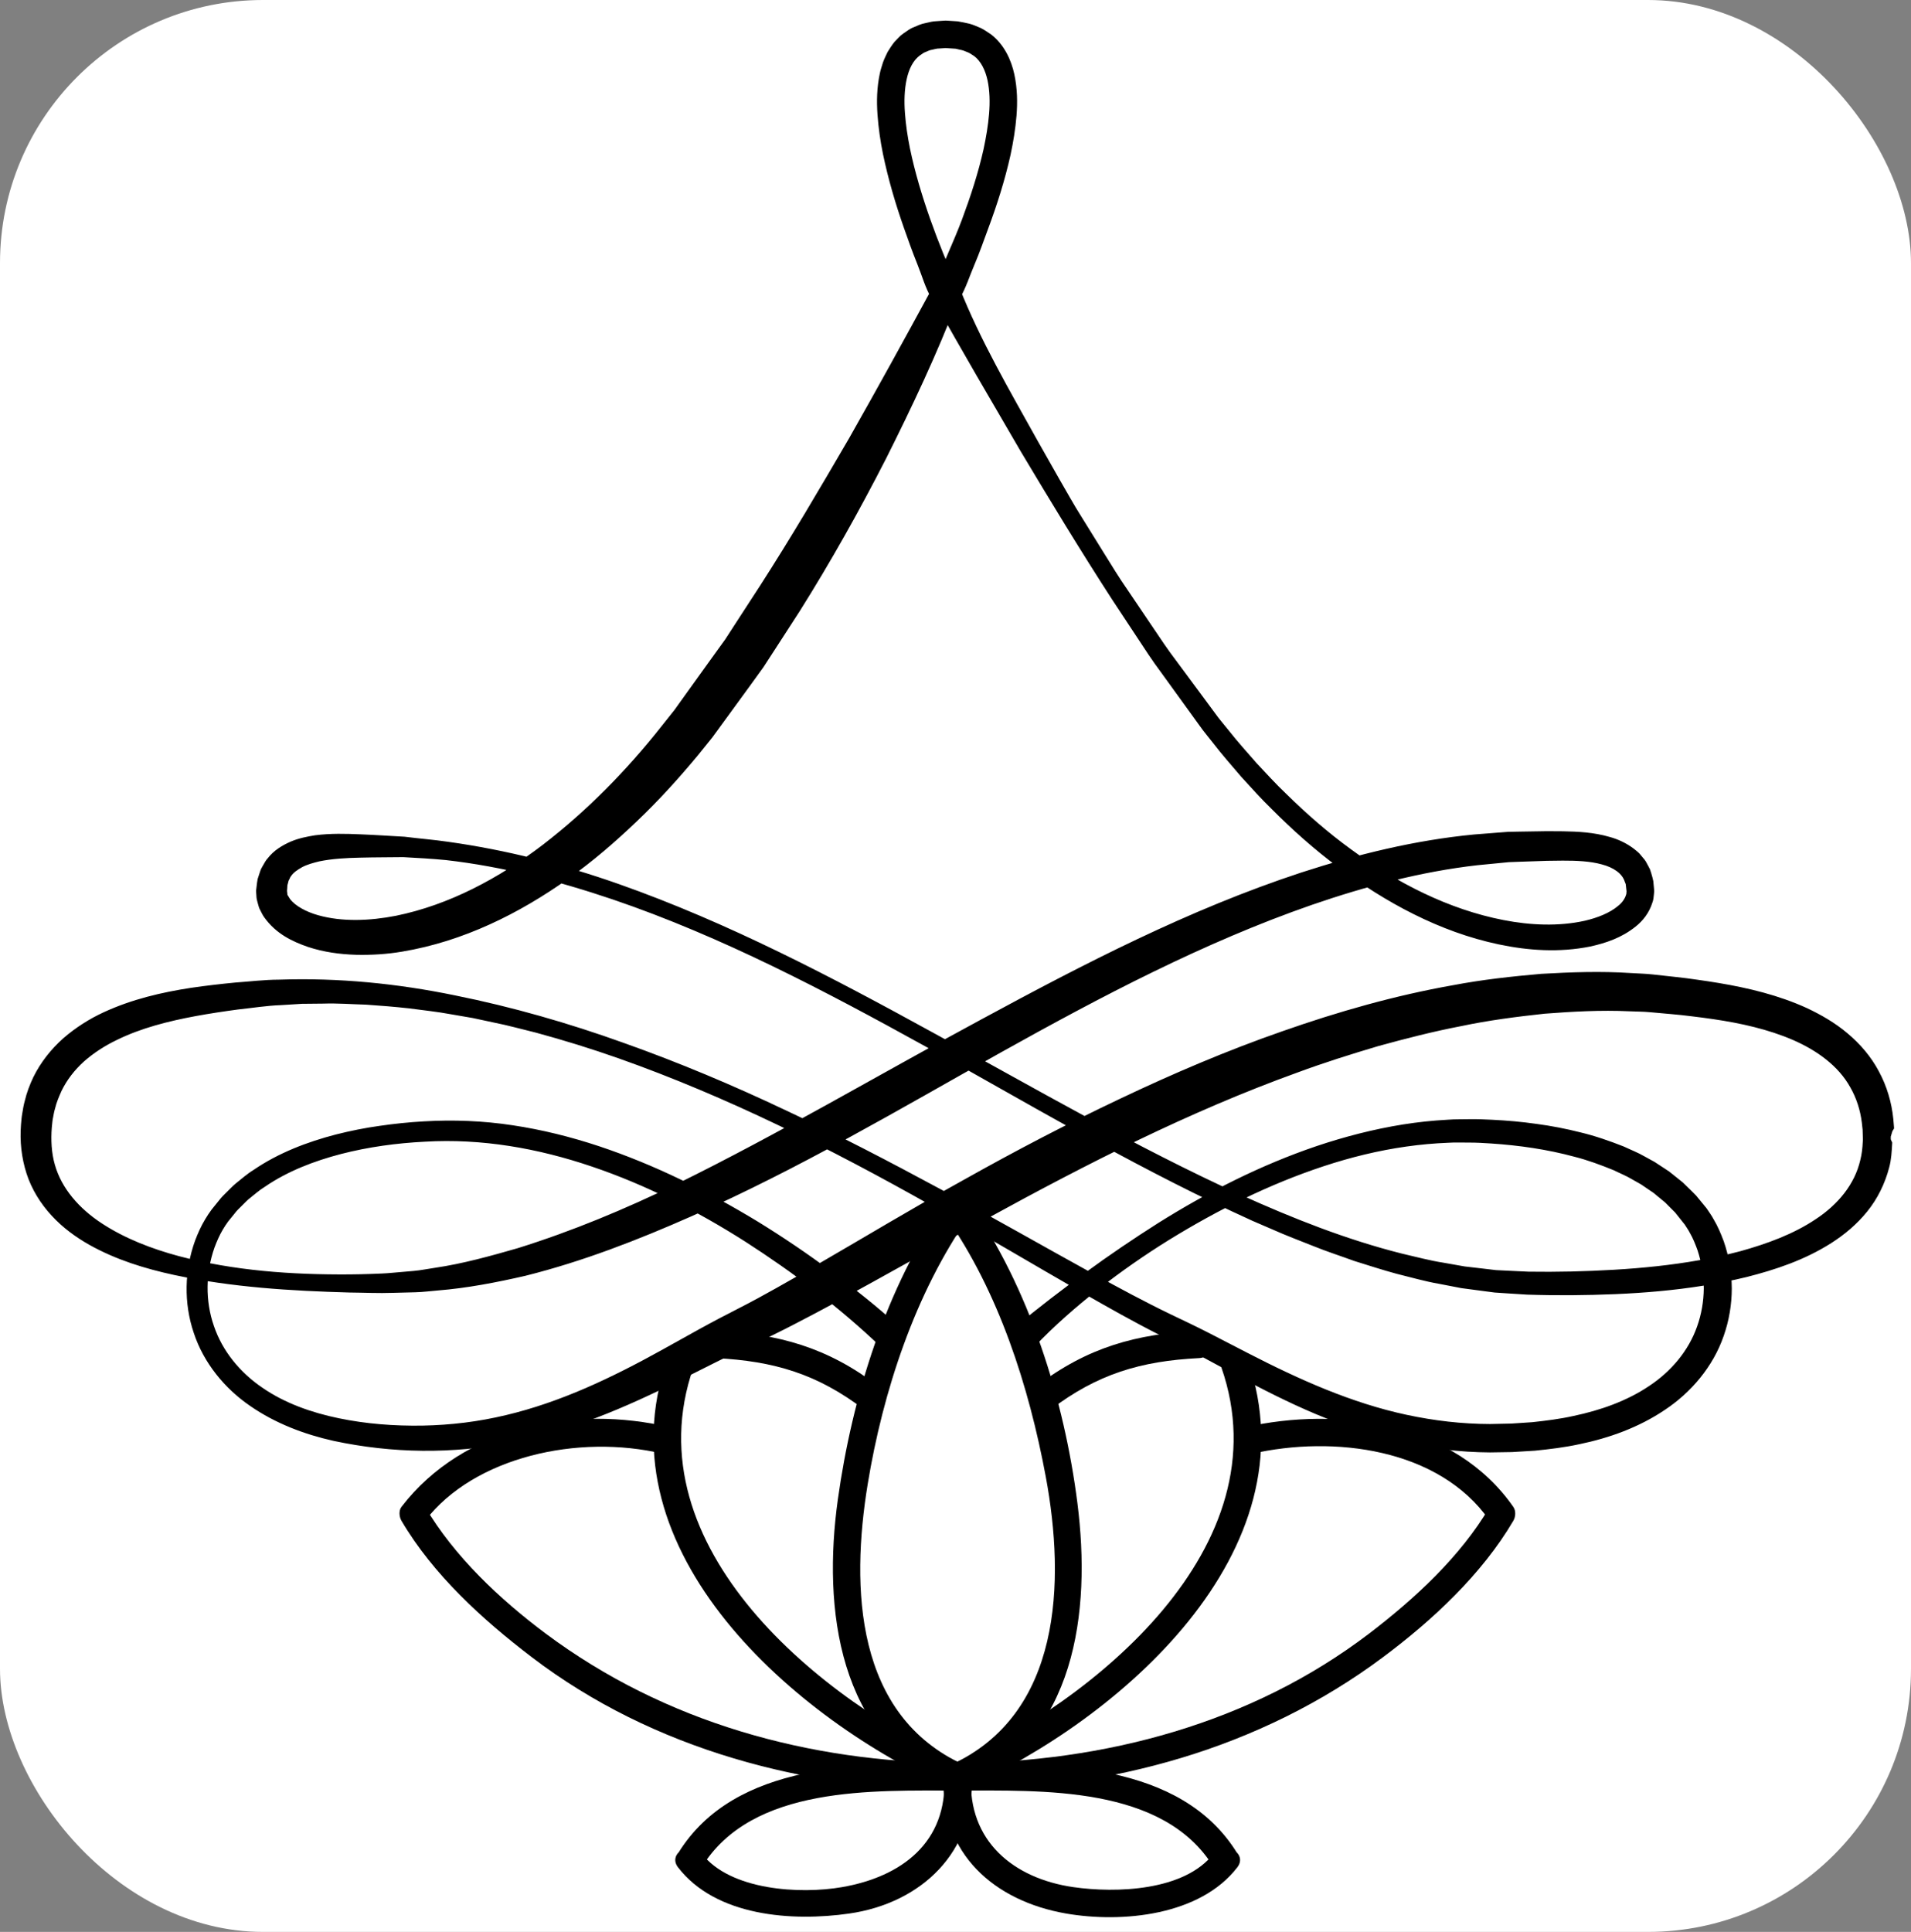 <svg id="Ebene_1" data-name="Ebene 1" xmlns="http://www.w3.org/2000/svg" viewBox="-3 -3 279 282"><rect x="-3" y="-3" width="279" height="282" fill="#808080" stroke="none"/><g id="deeditor_bgCarrier" stroke-width="0">
  <rect id="dee_c_e" x="-3" y="-3" width="279" height="282" rx="38.4" fill="#ffffff" strokewidth="0"/>
</g>
  <path d="M125.524,193.54c-5.959-5.689-12.712-10.798-19.717-15.298-7.039-4.481-14.522-8.298-22.392-10.958-7.863-2.671-16.1-4.123-24.38-3.631-4.119.203-8.26.769-12.233,1.792-3.966,1.033-7.825,2.518-11.128,4.785-.859.522-1.589,1.197-2.372,1.81-.376.322-.706.689-1.063,1.031-.352.346-.712.685-1.002,1.083l-.928,1.145c-.224.299-.605.867-.81,1.236-.449.761-.861,1.688-1.19,2.585-1.289,3.662-1.358,7.785-.078,11.439,1.244,3.677,3.828,6.809,7.096,9.017,3.258,2.25,7.138,3.618,11.113,4.441,3.988.831,8.115,1.145,12.245,1.081,4.191-.084,8.135-.569,12.153-1.526,7.989-1.887,15.47-5.459,22.789-9.517l5.544-3.081c.946-.511,1.877-1.031,2.844-1.531l2.836-1.466c1.921-.979,3.633-1.916,5.488-2.958,1.824-1.014,3.641-2.071,5.458-3.128,7.281-4.218,14.545-8.602,21.985-12.712,7.413-4.16,14.972-8.117,22.698-11.773,7.717-3.668,15.606-7.044,23.724-9.869,8.103-2.848,16.419-5.223,24.942-6.729,4.249-.809,8.566-1.282,12.887-1.657,4.334-.249,8.686-.402,13.036-.117,1.087.073,2.176.085,3.26.211l3.251.356c1.099.109,2.131.256,3.189.405,1.059.148,2.132.311,3.206.49,4.291.724,8.65,1.755,12.823,3.653,2.071.976,4.109,2.142,5.933,3.688,1.825,1.528,3.45,3.406,4.59,5.574,1.164,2.151,1.853,4.532,2.091,6.888l.077.883.018.221c.007.115.011.053.02.316l-.243.396-.239.793v.4l.213.475c-.076,1.289-.122,2.461-.445,3.638-.614,2.353-1.706,4.577-3.219,6.435-1.508,1.871-3.316,3.366-5.241,4.599-3.878,2.463-8.103,3.871-12.324,4.946-8.485,2.059-17.083,2.588-25.617,2.659l-3.197-.011c-1.093-.021-2.072-.03-3.254-.073l-3.165-.202-1.584-.105-1.625-.213-3.248-.431-3.175-.613c-2.126-.363-4.188-.968-6.273-1.48-2.071-.559-4.108-1.227-6.152-1.862-2.007-.735-4.048-1.388-6.023-2.191-1.981-.792-3.982-1.538-5.926-2.41l-2.935-1.265-2.897-1.337c-15.433-7.193-30.009-15.865-44.772-24.079-14.772-8.16-29.769-16.058-45.683-21.482-7.943-2.688-16.093-4.815-24.389-5.759-2.074-.205-4.157-.315-6.232-.43-2.094.028-4.128.018-6.257.073-2.133.043-4.128.158-6,.541-.906.22-1.8.467-2.517.85-.698.392-1.316.808-1.634,1.333-.126.105-.137.278-.221.404-.071.133-.154.261-.171.432-.036.158-.078.312-.127.465l-.032.537-.025.267c.003.262-.024-.213-.01-.085l.022.197.044.394c.009.049.009.168.027.161l.04.024c.022.016.036.031.041.05.003.01.004.02.003.032l.058.085c.086.114.123.236.222.356.748.999,2.357,1.871,4.077,2.354,3.51.996,7.537.837,11.376.089,7.753-1.577,15.055-5.474,21.488-10.392,6.438-4.962,12.226-10.844,17.32-17.312l1.86-2.337,1.849-2.578,3.703-5.151,1.858-2.569,1.689-2.608,3.387-5.212c4.502-6.985,8.767-14.253,12.988-21.501,4.141-7.298,8.191-14.652,12.189-22.024l-.08,1.683v-.002c-1-1.733-1.432-3.422-2.135-5.156-.699-1.727-1.315-3.467-1.936-5.228-1.238-3.522-2.299-7.114-3.072-10.834-.376-1.863-.653-3.762-.793-5.71-.137-1.945-.105-3.961.343-6.038.097-.516.295-1.043.444-1.561.175-.519.449-1.035.68-1.547.302-.496.627-.995.991-1.46.43-.422.809-.91,1.314-1.247.502-.334.986-.73,1.542-.928.543-.235,1.09-.489,1.643-.583.551-.122,1.114-.282,1.647-.289l.811-.056.405-.025.102-.006.224.008.172.011,1.372.089c.556.087,1.168.221,1.744.352.572.152,1.092.407,1.633.622.526.253,1.019.619,1.518.941,1.942,1.509,2.952,3.775,3.392,5.82.445,2.082.472,4.108.316,6.056-.158,1.951-.476,3.847-.872,5.709-.826,3.712-1.971,7.29-3.274,10.791-.651,1.751-1.246,3.479-1.977,5.192-.738,1.72-1.232,3.395-2.232,5.113h0s0-1.793,0-1.793c3,7.636,7.38,15.142,11.491,22.52l3.112,5.493c1.065,1.825,2.072,3.67,3.203,5.455l3.337,5.38c1.115,1.794,2.21,3.598,3.419,5.329l3.543,5.247c1.182,1.749,2.342,3.513,3.626,5.184l3.761,5.081,1.879,2.54c.573.817,1.31,1.644,1.956,2.465,1.32,1.68,2.707,3.209,4.074,4.777,1.431,1.517,2.83,3.077,4.349,4.508,2.974,2.926,6.124,5.669,9.483,8.109,6.681,4.885,14.221,8.743,22.212,10.295,3.965.775,8.081.942,11.853.109,1.852-.428,3.674-1.136,4.901-2.183.641-.505,1.004-1.107,1.146-1.602.066-.125.052-.249.061-.368l.012-.089c-.009-.201.034.183.017.061l-.045-.395-.09-.789c-.058-.154-.115-.247-.152-.377-.356-1.137-1.592-2.032-3.319-2.483-1.705-.477-3.699-.562-5.73-.557l-1.57.019-.751.01-.794.027-3.177.107-1.585.06-1.523.15-3.047.296c-8.209.933-16.306,3.077-24.178,5.79-15.774,5.48-30.717,13.347-45.461,21.572-14.741,8.252-29.396,16.943-45.093,23.876-7.832,3.463-15.883,6.6-24.276,8.698-4.216.966-8.474,1.795-12.799,2.142-1.081.082-2.152.236-3.237.259l-3.25.084c-2.185.078-4.252-.031-6.417-.049-8.533-.239-17.087-.751-25.564-2.559-4.227-.914-8.459-2.202-12.412-4.414-1.964-1.115-3.856-2.488-5.463-4.235-1.606-1.734-2.935-3.844-3.681-6.165-.746-2.337-.998-4.718-.806-7.149.058-.545.067-1.005.192-1.668.098-.624.207-1.245.369-1.814.274-1.17.712-2.312,1.229-3.411,1.073-2.188,2.619-4.129,4.397-5.704,1.796-1.558,3.785-2.816,5.854-3.772,4.15-1.92,8.498-2.925,12.79-3.584,2.175-.317,4.237-.556,6.444-.769,2.128-.148,4.181-.413,6.4-.423,8.712-.295,17.281.565,25.684,2.295,8.399,1.688,16.626,4.056,24.648,6.94,8.035,2.854,15.895,6.16,23.583,9.807,7.706,3.61,15.249,7.543,22.723,11.577,7.477,4.03,14.847,8.247,22.252,12.327,3.704,2.032,7.418,4.04,11.182,5.856l2.863,1.37c.951.444,1.922.951,2.885,1.433l5.655,2.919c7.477,3.854,15.106,7.273,23.149,8.995,4.01.859,8.088,1.338,12.172,1.345l3.129-.066,3.031-.202c2.033-.216,4.062-.471,6.034-.912,3.95-.829,7.774-2.182,11.001-4.348,3.237-2.129,5.79-5.148,7.039-8.707.633-1.77.958-3.651.976-5.544-.002-1.894-.323-3.787-.906-5.58-.32-.884-.667-1.764-1.136-2.565-.209-.418-.482-.786-.726-1.178l-.915-1.15-.495-.622c-.165-.178-.328-.325-.491-.49l-.971-.977-1.128-.93-.564-.467-.611-.414-1.223-.831-1.298-.734c-.847-.519-1.793-.884-2.687-1.332-1.866-.76-3.769-1.47-5.753-1.972-3.943-1.067-8.056-1.661-12.187-1.933-1.017-.07-2.103-.127-3.07-.128-1.045.013-2.15-.046-3.146.025-2.01.078-4.072.262-6.117.554-4.092.577-8.137,1.57-12.086,2.876-7.907,2.608-15.445,6.369-22.578,10.762-3.565,2.205-7.008,4.616-10.312,7.197-3.28,2.583-6.487,5.387-9.302,8.348l-2.777-2.879c3.378-2.829,6.754-5.384,10.222-7.926,3.459-2.527,7.002-4.931,10.62-7.225,7.259-4.542,14.963-8.465,23.144-11.231,4.09-1.372,8.293-2.46,12.584-3.147,2.144-.341,4.304-.572,6.528-.691,1.117-.09,2.135-.047,3.207-.077,1.152-.014,2.185.027,3.282.083,2.163.106,4.327.295,6.482.604,2.156.289,4.305.702,6.433,1.243,2.135.509,4.227,1.246,6.294,2.057,1.009.48,2.053.874,3.027,1.443l1.479.812,1.422.933.71.47.671.533,1.338,1.074,1.288,1.261c.209.211.435.426.629.636l.505.613.505.614.252.307.126.153c-.018-.024.167.204.194.252.33.498.688.986.967,1.51.613,1.025,1.07,2.116,1.482,3.218.774,2.221,1.162,4.559,1.177,6.904-.008,2.345-.4,4.697-1.185,6.921-1.544,4.478-4.764,8.258-8.584,10.787-3.822,2.575-8.138,4.113-12.465,5.009-2.169.471-4.354.734-6.535.952l-3.312.2-3.227.05c-4.395-.025-8.778-.569-13.039-1.548-4.264-.975-8.402-2.376-12.392-4.05-3.99-1.677-7.824-3.637-11.578-5.65l-5.588-3.018c-.924-.483-1.822-.976-2.782-1.446l-2.845-1.428c-3.836-1.939-7.542-4.037-11.231-6.146-7.37-4.23-14.642-8.561-22.017-12.704-14.72-8.308-29.871-15.927-45.773-21.544-3.974-1.398-7.998-2.644-12.056-3.744-2.043-.492-4.069-1.065-6.129-1.47l-3.079-.66-3.101-.533c-2.062-.387-4.147-.601-6.221-.879-2.079-.232-4.164-.394-6.246-.539-2.086-.056-4.169-.225-6.251-.153l-3.122.031-3.078.192c-2.023.069-4.173.416-6.265.638-2.003.267-4.144.59-6.151.958-4.047.751-8.028,1.761-11.544,3.497-1.766.845-3.379,1.895-4.776,3.124-1.378,1.245-2.504,2.696-3.289,4.32-.365.824-.727,1.656-.937,2.552-.137.449-.209.872-.286,1.294-.096.375-.13.977-.19,1.485-.139,1.787-.053,3.703.447,5.424.981,3.485,3.577,6.434,6.893,8.59,3.318,2.167,7.201,3.678,11.196,4.751,8.033,2.138,16.516,2.731,24.911,2.673,1.052-.021,2.089-.018,3.152-.068,1.067-.041,2.115-.066,3.141-.171l3.098-.269c1.031-.088,2.053-.306,3.078-.452,4.103-.601,8.12-1.722,12.105-2.868,7.939-2.477,15.665-5.694,23.202-9.361,15.051-7.399,29.608-16.021,44.575-24.083,14.935-8.082,30.197-15.982,46.581-21.379,8.188-2.656,16.621-4.737,25.288-5.566l3.286-.258,1.643-.126,1.592-.031,3.179-.05.794-.013.839.003,1.608.01c2.192.043,4.486.135,6.864.833,1.179.322,2.408.88,3.525,1.73.271.231.558.438.807.702.242.276.479.559.709.846.233.283.38.631.563.95l.254.492c.068.183.126.378.185.569.112.378.225.789.298,1.146l.076.792.037.396c.011.009.017.525.002.456l-.025.306c-.035.41-.08.818-.223,1.187-.471,1.528-1.437,2.708-2.457,3.51-2.062,1.657-4.362,2.403-6.616,2.904-4.539.91-9.072.594-13.389-.317-8.679-1.838-16.48-6.126-23.402-11.261-3.472-2.58-6.7-5.456-9.733-8.505-1.55-1.496-2.968-3.108-4.426-4.69-1.401-1.64-2.841-3.272-4.122-4.94-.654-.85-1.326-1.613-1.967-2.535l-1.875-2.59-3.747-5.179c-1.28-1.706-2.431-3.495-3.603-5.271l-3.516-5.325c-4.624-7.139-9.036-14.403-13.392-21.701-4.277-7.351-8.583-14.654-12.735-22.13l-.549-.797.336-.998v-.002c1-1.572,1.635-3.241,2.342-4.892.708-1.659,1.439-3.331,2.066-5.017,1.257-3.371,2.373-6.796,3.142-10.246.366-1.724.664-3.452.804-5.157.141-1.702.097-3.385-.226-4.891-.331-1.505-.959-2.77-1.95-3.535-.284-.153-.52-.36-.818-.501-.315-.105-.62-.276-.932-.355-.321-.056-.602-.14-.946-.215l-1.372-.089-.171-.011-.043-.002h-.021c-.037-.003.245.007.117.003l-.07.006-.281.022-.562.038c-.391-.007-.709.116-1.055.183-.362.045-.64.208-.941.329-.326.091-.537.325-.808.48-.997.713-1.627,1.99-1.955,3.504-.33,1.511-.378,3.204-.251,4.91.123,1.709.383,3.444.732,5.175.72,3.464,1.755,6.909,2.95,10.304.599,1.698,1.243,3.384,1.919,5.057.674,1.665,1.395,3.349,2.137,4.939h0s.392.701.392.701l-.375.983c-3.059,8.005-6.693,15.682-10.517,23.305-3.887,7.597-8.043,15.013-12.624,22.298l-3.516,5.433-1.762,2.714-1.858,2.572-3.738,5.126-1.872,2.561-2.106,2.613c-2.775,3.338-5.699,6.569-8.864,9.58-3.151,3.018-6.475,5.887-10.066,8.43-7.153,5.072-15.288,9.135-24.227,10.628-2.227.379-4.513.52-6.813.462-2.301-.074-4.634-.385-6.937-1.142-2.266-.787-4.664-1.886-6.422-4.363-.214-.304-.385-.676-.565-1.017l-.129-.265-.114-.347c-.073-.233-.138-.47-.194-.708l-.078-.355c-.029-.132-.016-.15-.026-.231l-.027-.395-.014-.198c-.008-.004-.014-.61.003-.48l.058-.521c.044-.348.083-.692.15-1.038.107-.352.222-.703.343-1.05.099-.351.287-.68.481-1.005.203-.315.354-.671.619-.935.929-1.212,2.178-1.936,3.362-2.46,1.205-.513,2.391-.737,3.555-.928,2.307-.304,4.561-.231,6.652-.144,2.1.083,4.293.233,6.427.349,2.134.271,4.277.431,6.398.745,8.495,1.188,16.808,3.321,24.846,6.148,16.093,5.674,31.175,13.611,46.006,21.754,14.861,8.104,29.487,16.631,44.799,23.607,7.653,3.462,15.487,6.56,23.574,8.598,2.029.462,4.041,1.019,6.093,1.333l3.063.541,3.047.355,1.522.18,1.581.079,3.169.15,3.086.017,3.143-.041c8.354-.206,16.756-.866,24.696-2.962,3.931-1.092,7.791-2.51,11.021-4.682,3.25-2.132,5.697-5.111,6.498-8.625.224-.865.323-1.804.358-2.623l.022-.317-.009-.392-.024-.793-.012-.396c.005.13-.01-.063-.015-.08l-.019-.174-.076-.695c-.229-1.848-.795-3.588-1.681-5.139-1.734-3.138-4.865-5.398-8.411-6.936-3.574-1.538-7.532-2.427-11.582-3.022-1.016-.149-2.037-.283-3.074-.407-1.038-.126-2.103-.256-3.11-.333l-3.061-.274c-1.02-.101-2.05-.087-3.073-.137-4.1-.191-8.216.04-12.316.354-4.096.441-8.188.967-12.236,1.823-4.058.778-8.074,1.814-12.071,2.91-3.978,1.184-7.942,2.427-11.846,3.877-15.673,5.662-30.645,13.279-45.389,21.37-7.372,4.06-14.718,8.211-22.186,12.278-1.874,1.006-3.749,2.014-5.657,2.989-.943.493-1.904.981-2.887,1.463-.98.495-1.946.962-2.901,1.394l-2.859,1.327c-.931.433-1.867.905-2.802,1.36l-5.674,2.847c-7.616,3.815-15.707,7.296-24.304,8.948-8.65,1.715-17.404,1.599-25.977-.225-4.27-.952-8.499-2.541-12.212-5.113-3.709-2.536-6.779-6.27-8.219-10.648-1.481-4.355-1.365-9.159.183-13.459.411-1.081.856-2.096,1.492-3.152.325-.544.537-.856.936-1.408l1.068-1.32c.34-.456.748-.846,1.15-1.241.406-.39.79-.808,1.216-1.172.878-.695,1.718-1.452,2.668-2.034,3.695-2.521,7.859-4.097,12.062-5.189,2.108-.531,4.237-.962,6.378-1.255,2.144-.312,4.276-.534,6.45-.653,4.277-.256,8.686-.083,12.951.57,4.283.639,8.486,1.691,12.575,3.044,8.18,2.722,15.901,6.582,23.222,11.021,3.648,2.244,7.198,4.645,10.638,7.197,3.436,2.576,6.78,5.195,10.011,8.146l-2.765,2.891Z" fill="#000000"/>
  <path d="M137.784,258.091c16.294-7.366,18.529-25.796,16.516-41.675-1.906-15.034-7.031-31.46-15.796-43.926-1.471-2.092-4.941-.097-3.454,2.02,7.762,11.04,12.181,24.89,14.634,38.065,2.847,15.294,2.328,34.718-13.918,42.062-2.348,1.061-.312,4.507,2.018,3.453h0Z" fill="#000000"/>
  <path d="M137.784,254.637c-15.976-7.224-16.577-25.867-14.105-40.981,2.207-13.493,6.928-27.917,14.825-39.147,1.488-2.116-1.982-4.111-3.454-2.02-8.715,12.396-13.649,28.493-15.727,43.394-2.228,15.979.025,34.785,16.442,42.207,2.331,1.054,4.366-2.393,2.018-3.453h0Z" fill="#000000"/>
  <path d="M150.335,202.798c6.862-5.24,13.226-7.128,21.722-7.555,2.566-.129,2.579-4.13,0-4-9.187.461-16.305,2.423-23.741,8.102-2.021,1.543-.032,5.02,2.019,3.453h0Z" fill="#000000"/>
  <path d="M175.334,196.649c9.101,26.206-18.752,48.765-39.569,57.989-2.354,1.043-.317,4.488,2.018,3.453,22.491-9.966,51.116-34.548,41.408-62.505-.841-2.421-4.706-1.381-3.857,1.062h0Z" fill="#000000"/>
  <path d="M136.775,258.365c22.257-.145,44.167-6.054,62.144-19.469,7.185-5.362,14.432-12.085,19.022-19.912.34-.58.399-1.445,0-2.02-8.619-12.381-25.528-14.73-39.198-11.623-2.516.572-1.448,4.428,1.062,3.857,11.841-2.691,27.294-.829,34.683,9.785v-2.02c-4.255,7.253-10.984,13.441-17.588,18.478-17.241,13.147-38.67,18.783-60.125,18.923-2.579.017-2.58,4.017,0,4h0Z" fill="#000000"/>
  <path d="M94.362,195.584c-9.712,27.956,18.914,52.541,41.404,62.508,2.335,1.035,4.372-2.41,2.018-3.453-20.816-9.226-48.668-31.787-39.565-57.992.849-2.442-3.017-3.483-3.857-1.062h0Z" fill="#000000"/>
  <path d="M136.775,254.365c-21.624-.142-42.674-5.903-60.124-18.927-6.627-4.945-13.354-11.262-17.586-18.479v2.02c7.159-9.321,22.391-12.706,34.684-9.782,2.508.597,3.572-3.261,1.063-3.857-13.866-3.298-30.103-.226-39.201,11.62-.42.548-.327,1.462,0,2.02,4.614,7.866,11.862,14.453,19.022,19.913,17.761,13.545,40.057,19.328,62.142,19.473,2.58.017,2.578-3.983,0-4h0Z" fill="#000000"/>
  <path d="M125.237,199.344c-7.435-5.679-14.554-7.642-23.741-8.102-2.579-.13-2.567,3.871,0,4,8.495.427,14.859,2.315,21.722,7.556,2.051,1.566,4.039-1.91,2.018-3.453h0Z" fill="#000000"/>
  <path d="M174.195,267.548c-4.234,5.513-14.307,5.802-20.474,4.917-8.79-1.263-15.416-6.76-14.947-16.1-.667.667-1.333,1.333-2,2,12.278.021,30.066-.802,37.421,11.202,1.345,2.194,4.805.186,3.453-2.02-8.264-13.487-26.955-13.16-40.874-13.183-1.131-.002-1.945.913-2,2-.562,11.197,7.412,18.147,17.884,19.956,8.157,1.409,19.562.315,24.99-6.754,1.572-2.047-1.905-4.035-3.453-2.02Z" fill="#000000"/>
  <path d="M95.988,269.567c5.532,7.203,16.729,7.94,24.991,6.754,10.508-1.508,18.434-8.988,17.883-19.956-.055-1.087-.869-2.002-2-2-13.919.022-32.611-.305-40.874,13.183-1.351,2.206,2.109,4.214,3.454,2.02,7.354-12.004,25.143-11.182,37.42-11.202-.666-.667-1.333-1.333-2-2,.478,9.535-6.19,14.586-14.947,16.1-6.083,1.051-16.319.493-20.474-4.917-1.548-2.016-5.025-.027-3.454,2.02Z" fill="#000000"/>
</svg>